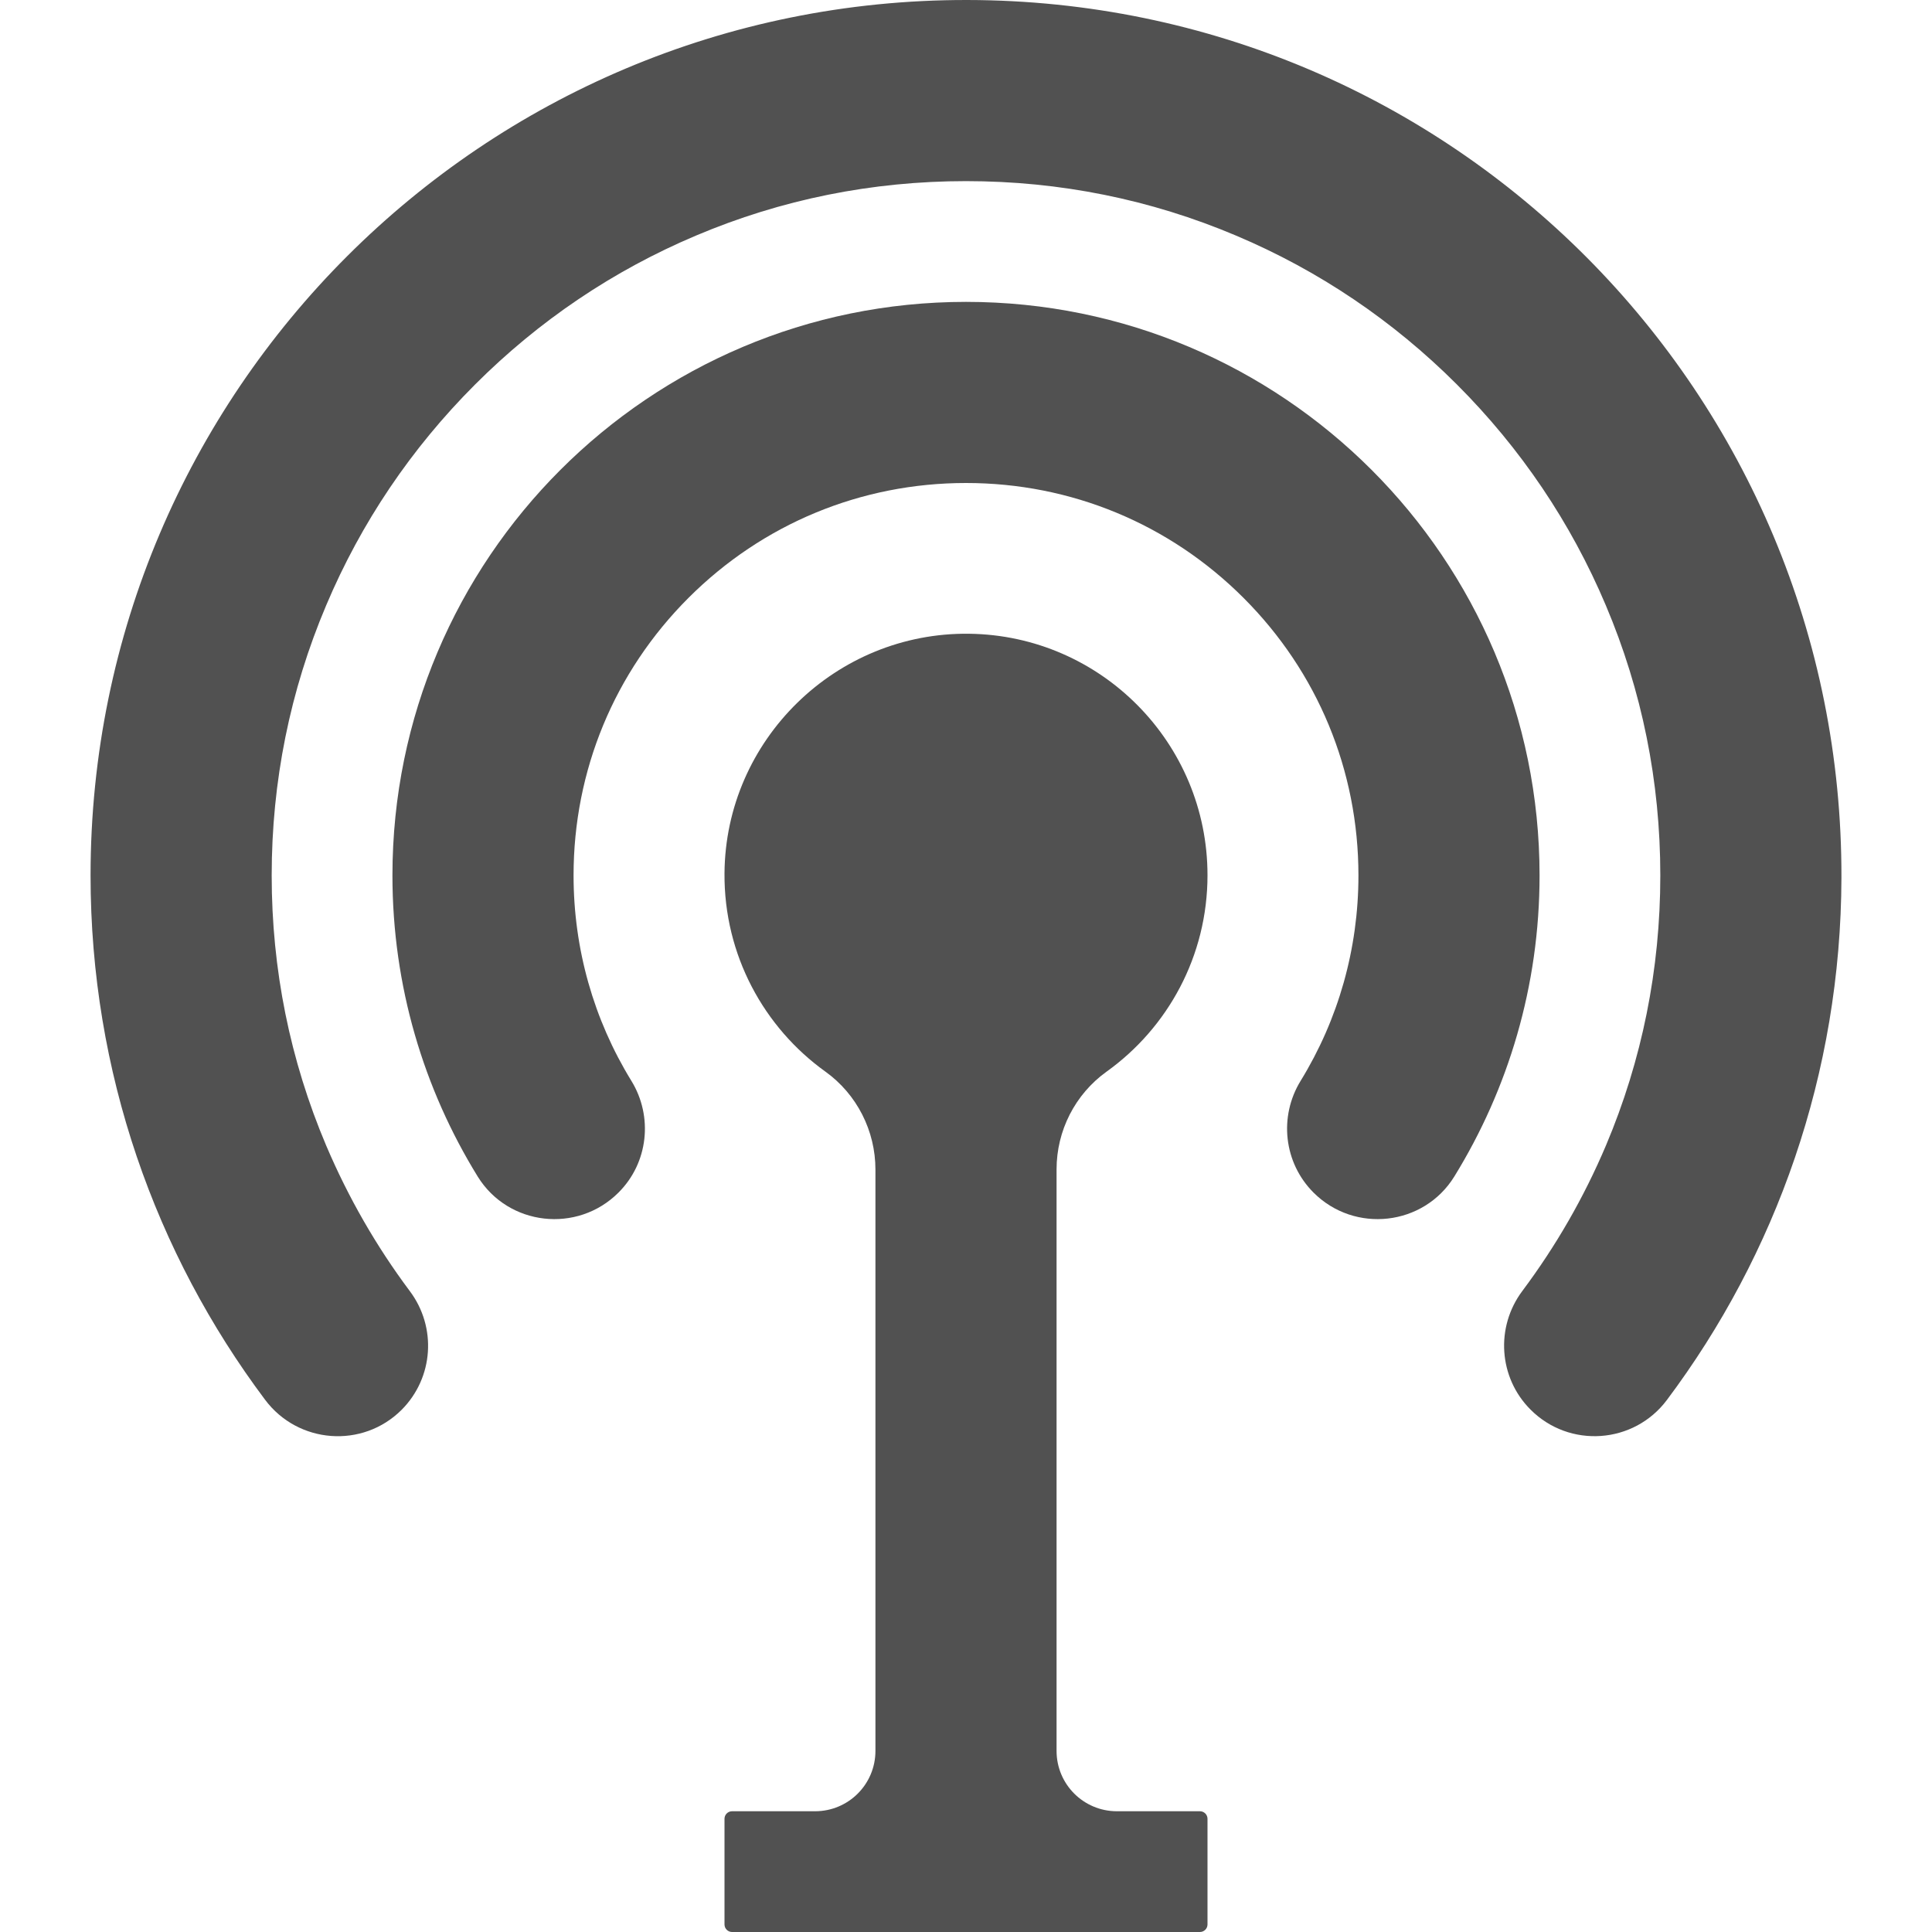 <?xml version="1.0" standalone="no"?><!DOCTYPE svg PUBLIC "-//W3C//DTD SVG 1.1//EN" "http://www.w3.org/Graphics/SVG/1.1/DTD/svg11.dtd"><svg t="1764747191953" class="icon" viewBox="0 0 1024 1024" version="1.1" xmlns="http://www.w3.org/2000/svg" p-id="22656" xmlns:xlink="http://www.w3.org/1999/xlink" width="256" height="256"><path d="M816 464c0 58.6-16.6 113.2-45.2 159.6-16.2 26.2-52.8 30.3-74.6 8.5-15.8-15.8-18.5-40.3-6.8-59.3C709.3 540.4 720 503 720 464c0-55.6-21.6-107.8-60.9-147.1S567.6 256 512 256s-107.8 21.6-147.1 60.9S304 408.4 304 464c0 39 10.7 76.4 30.6 108.8 11.7 19 9 43.6-6.8 59.3-21.8 21.8-58.4 17.7-74.6-8.5-28.6-46.4-45.2-101-45.2-159.6 0-167.9 136.1-304 304-304s304 136.1 304 304z" p-id="22657" fill="#515151"></path><path d="M976 465.3c-0.3 103.8-34.7 199.6-92.5 276.7-17.5 23.4-51.7 25.8-72.3 5.1-16.9-16.9-18.7-43.7-4.3-62.9 17.8-23.8 32.6-49.5 44.3-77.1C870.3 561.9 880 513.7 880 464c0-49.7-9.7-97.9-28.9-143.2-18.5-43.8-45.1-83.2-78.9-117-33.8-33.8-73.2-60.4-117-78.9C609.9 105.701 561.7 96.001 512 96.001s-97.9 9.7-143.2 28.9c-43.8 18.5-83.2 45.1-117 78.9-33.8 33.8-60.4 73.2-78.9 117C153.7 366.1 144 414.3 144 464c0 49.7 9.7 97.9 28.9 143.2 11.7 27.5 26.5 53.3 44.3 77.1 14.4 19.2 12.6 45.9-4.3 62.9-20.7 20.7-54.9 18.1-72.4-5.3C82.4 664.4 48 568.2 48 464 48 207.5 256.1-0.399 512.7 0.001c257 0.4 464 208.3 463.3 465.3z" p-id="22658" fill="#515151"></path><path d="M592 960h44c2.2 0 4 1.8 4 4v56c0 2.2-1.8 4-4 4H388c-2.2 0-4-1.8-4-4v-56c0-2.2 1.8-4 4-4h44c17.7 0 32-14.3 32-32V619.9c0-20.5-9.8-39.9-26.5-51.9-32.6-23.4-53.8-61.8-53.5-105.1 0.5-70.7 59-127.9 129.7-127 69.9 0.9 126.3 57.9 126.3 128 0 42.9-21.1 80.9-53.5 104.1-16.7 12-26.5 31.3-26.5 51.8V928c0 17.7 14.3 32 32 32z" p-id="22659" fill="#515151"></path></svg>